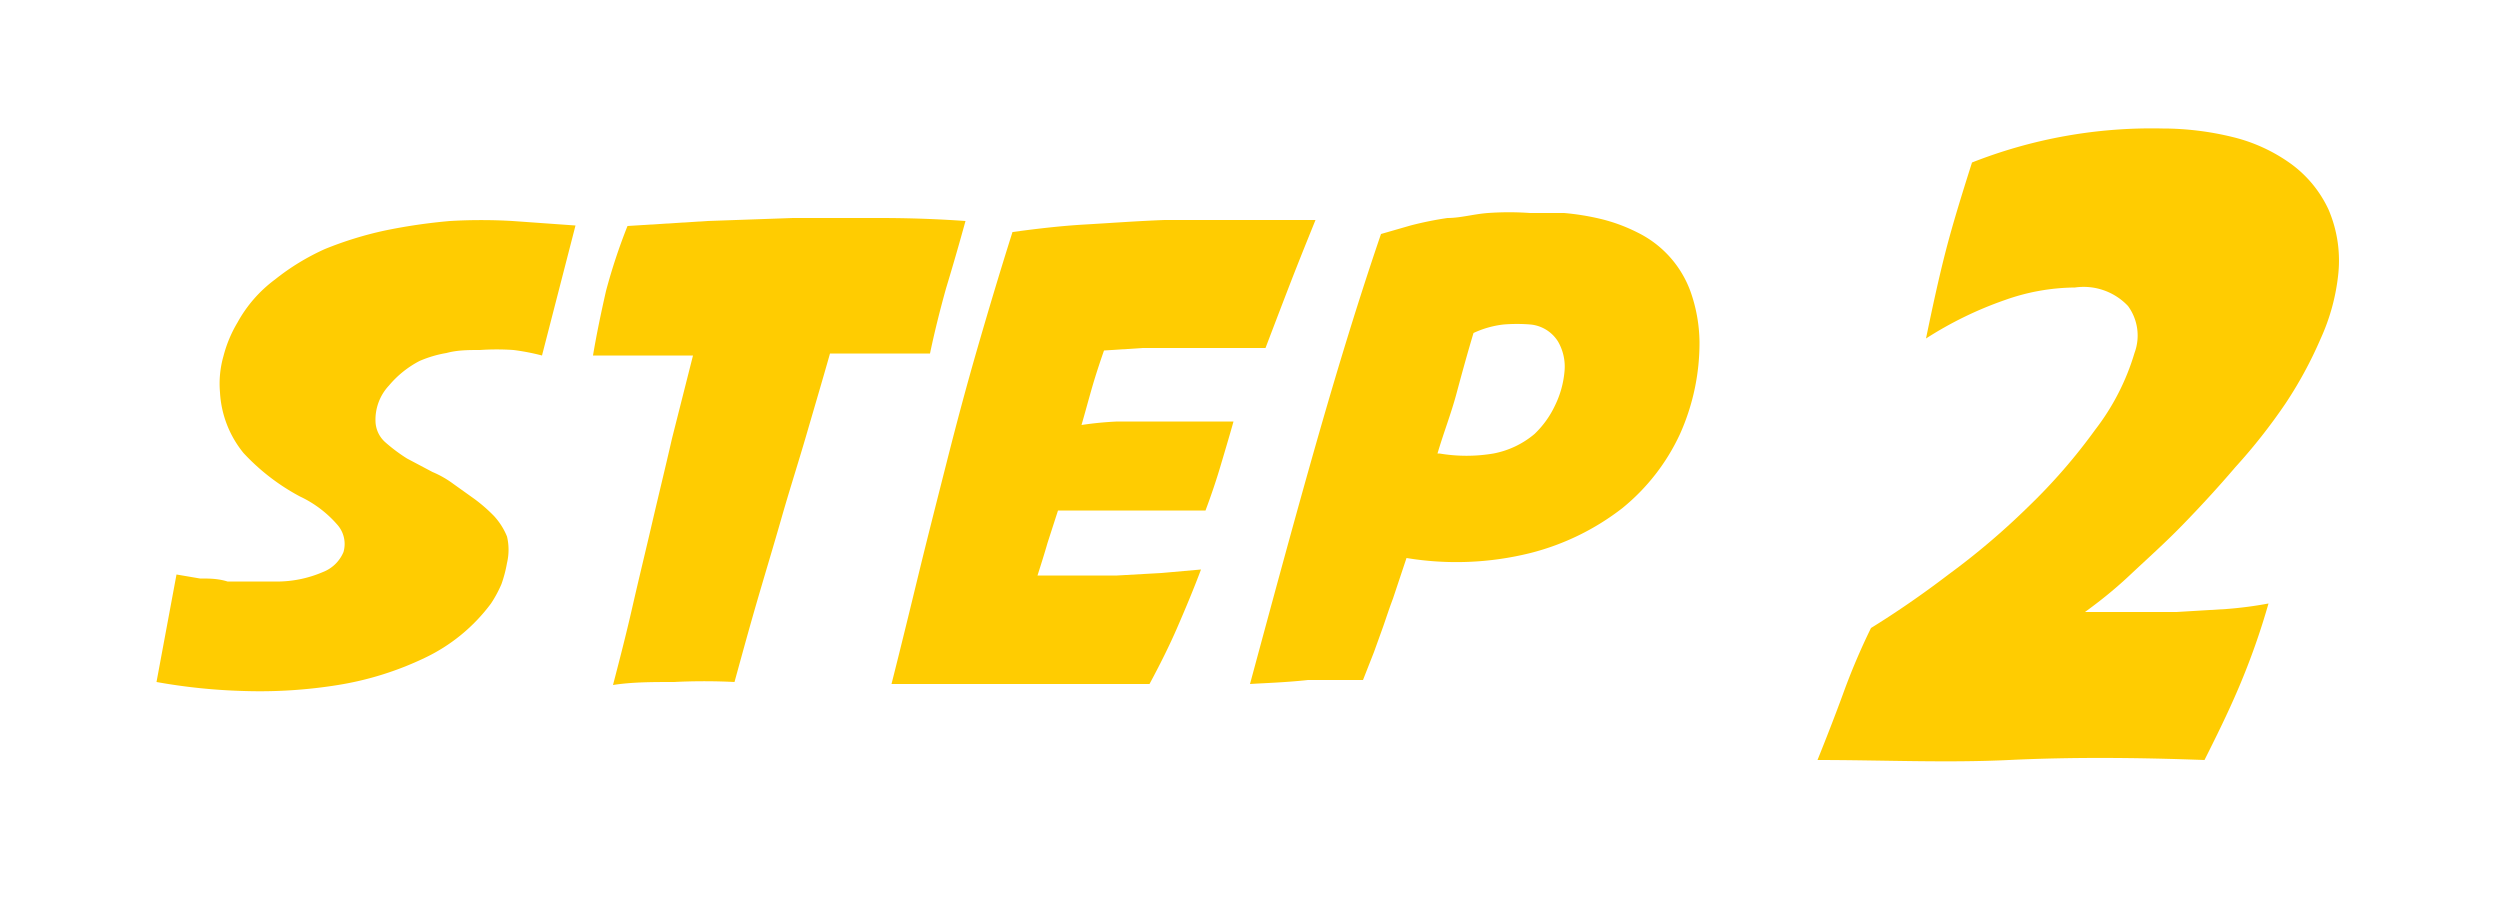 <svg xmlns="http://www.w3.org/2000/svg" viewBox="0 0 50 18"><defs><style>.cls-1{fill:#ffcc01;}</style></defs><title>step_2</title><g id="レイヤー_1" data-name="レイヤー 1"><path class="cls-1" d="M3.53,11.49l.47.08c.18,0,.36,0,.55.06l.55,0,.5,0a2.33,2.33,0,0,0,.86-.19.73.73,0,0,0,.41-.4.58.58,0,0,0-.11-.53A2.26,2.26,0,0,0,6,9.93a4.29,4.29,0,0,1-1.13-.87,2.1,2.1,0,0,1-.47-1.21,2,2,0,0,1,.07-.73,2.55,2.55,0,0,1,.28-.67,2.67,2.67,0,0,1,.75-.86,4.66,4.66,0,0,1,1-.61,7.24,7.24,0,0,1,1.2-.37A11.24,11.24,0,0,1,9,4.42a10.78,10.78,0,0,1,1.25,0l1.26.09-.67,2.6A4.55,4.55,0,0,0,10.27,7,4.9,4.9,0,0,0,9.6,7c-.23,0-.45,0-.67.06a2.31,2.31,0,0,0-.54.16,2,2,0,0,0-.61.49,1,1,0,0,0-.27.72.58.58,0,0,0,.19.41,3.36,3.36,0,0,0,.44.33l.51.27a2,2,0,0,1,.42.24l.42.3a3.17,3.17,0,0,1,.39.34,1.36,1.36,0,0,1,.26.41,1.15,1.15,0,0,1,0,.53,2.62,2.62,0,0,1-.11.42,2.42,2.42,0,0,1-.21.39,3.54,3.54,0,0,1-1.33,1.09,6.34,6.34,0,0,1-1.73.54,9.8,9.8,0,0,1-1.88.12,11.62,11.62,0,0,1-1.75-.18Z"/><path class="cls-1" d="M12.55,4.52l1.6-.1,1.71-.06q.87,0,1.74,0t1.71.06q-.19.69-.39,1.35c-.12.43-.23.87-.32,1.3l-1,0c-.34,0-.68,0-1,0-.15.53-.31,1.07-.47,1.62s-.34,1.11-.5,1.67-.33,1.12-.49,1.67-.31,1.1-.45,1.61a11.92,11.92,0,0,0-1.21,0c-.43,0-.84,0-1.22.06.13-.5.26-1,.39-1.57s.26-1.1.39-1.66.27-1.13.4-1.7l.42-1.66c-.32,0-.65,0-1,0l-1,0c.07-.42.16-.85.26-1.29A11.52,11.52,0,0,1,12.55,4.52Z"/><path class="cls-1" d="M21.63,8.5a6.76,6.76,0,0,1,.72-.07l.81,0H24l.67,0c-.09.32-.18.62-.26.89s-.18.57-.3.89l-.67,0h-.81l-.8,0-.67,0-.21.65c-.06.21-.13.43-.2.65l.73,0,.86,0,.89-.05.79-.07c-.15.4-.31.78-.47,1.15s-.35.75-.56,1.14c-.42,0-.87,0-1.34,0l-1.4,0c-.45,0-.89,0-1.3,0H17.83c.19-.75.37-1.49.55-2.23s.37-1.48.56-2.23.39-1.5.61-2.26.45-1.53.7-2.32c.45-.06.93-.12,1.45-.15s1.05-.07,1.59-.09l1.58,0,1.44,0c-.17.42-.34.84-.51,1.28s-.33.86-.49,1.28H23.72l-.87,0-.77.05c-.08.23-.16.47-.23.71S21.7,8.26,21.63,8.5Z"/><path class="cls-1" d="M25,13.68c.4-1.48.81-3,1.22-4.45s.87-3,1.4-4.55l.59-.17a6.9,6.9,0,0,1,.74-.15c.26,0,.53-.08.81-.1a5.9,5.9,0,0,1,.84,0l.68,0a5,5,0,0,1,.74.12,3.39,3.39,0,0,1,.73.27,2.12,2.12,0,0,1,1.06,1.18,3.13,3.13,0,0,1,.18,1,4.45,4.45,0,0,1-.39,1.85,4.15,4.15,0,0,1-1.15,1.48,5,5,0,0,1-1.84.9,6.12,6.12,0,0,1-2.48.1l-.27.81c-.08.21-.14.4-.2.57l-.18.5-.22.56h-1.1C25.7,13.65,25.31,13.66,25,13.68Zm3.79-4.61a3.23,3.23,0,0,0,1.08,0,1.79,1.79,0,0,0,.82-.39,1.9,1.9,0,0,0,.41-.57,1.93,1.93,0,0,0,.19-.68,1,1,0,0,0-.13-.6.73.73,0,0,0-.55-.34,3.32,3.32,0,0,0-.54,0,1.94,1.94,0,0,0-.6.17c-.12.4-.23.8-.34,1.21S28.87,8.66,28.75,9.07Z"/><path class="cls-1" d="M39.44,3.25a9.79,9.79,0,0,1,3.81-.68,5.9,5.9,0,0,1,1.4.17,3.34,3.34,0,0,1,1.16.53,2.36,2.36,0,0,1,.76.92,2.59,2.59,0,0,1,.19,1.34,4.14,4.14,0,0,1-.35,1.25,8.18,8.18,0,0,1-.7,1.29,11.34,11.34,0,0,1-1,1.27c-.35.41-.71.8-1.06,1.16s-.71.68-1.05,1-.64.55-.9.74h.83l1,0,1-.06a7.89,7.89,0,0,0,.84-.11,14.4,14.4,0,0,1-.59,1.67c-.23.54-.46,1-.69,1.46-1.36-.05-2.66-.06-3.91,0s-2.53,0-3.83,0q.29-.72.51-1.32a13.25,13.25,0,0,1,.56-1.32c.47-.29,1-.65,1.55-1.07a14.55,14.55,0,0,0,1.59-1.35A11.44,11.44,0,0,0,41.9,8.6a4.71,4.71,0,0,0,.79-1.54,1,1,0,0,0-.13-.94,1.22,1.22,0,0,0-1.06-.37A4.27,4.27,0,0,0,40.1,6a7.42,7.42,0,0,0-1.58.77c.13-.63.26-1.23.4-1.77S39.24,3.88,39.44,3.25Z"/></g></svg>